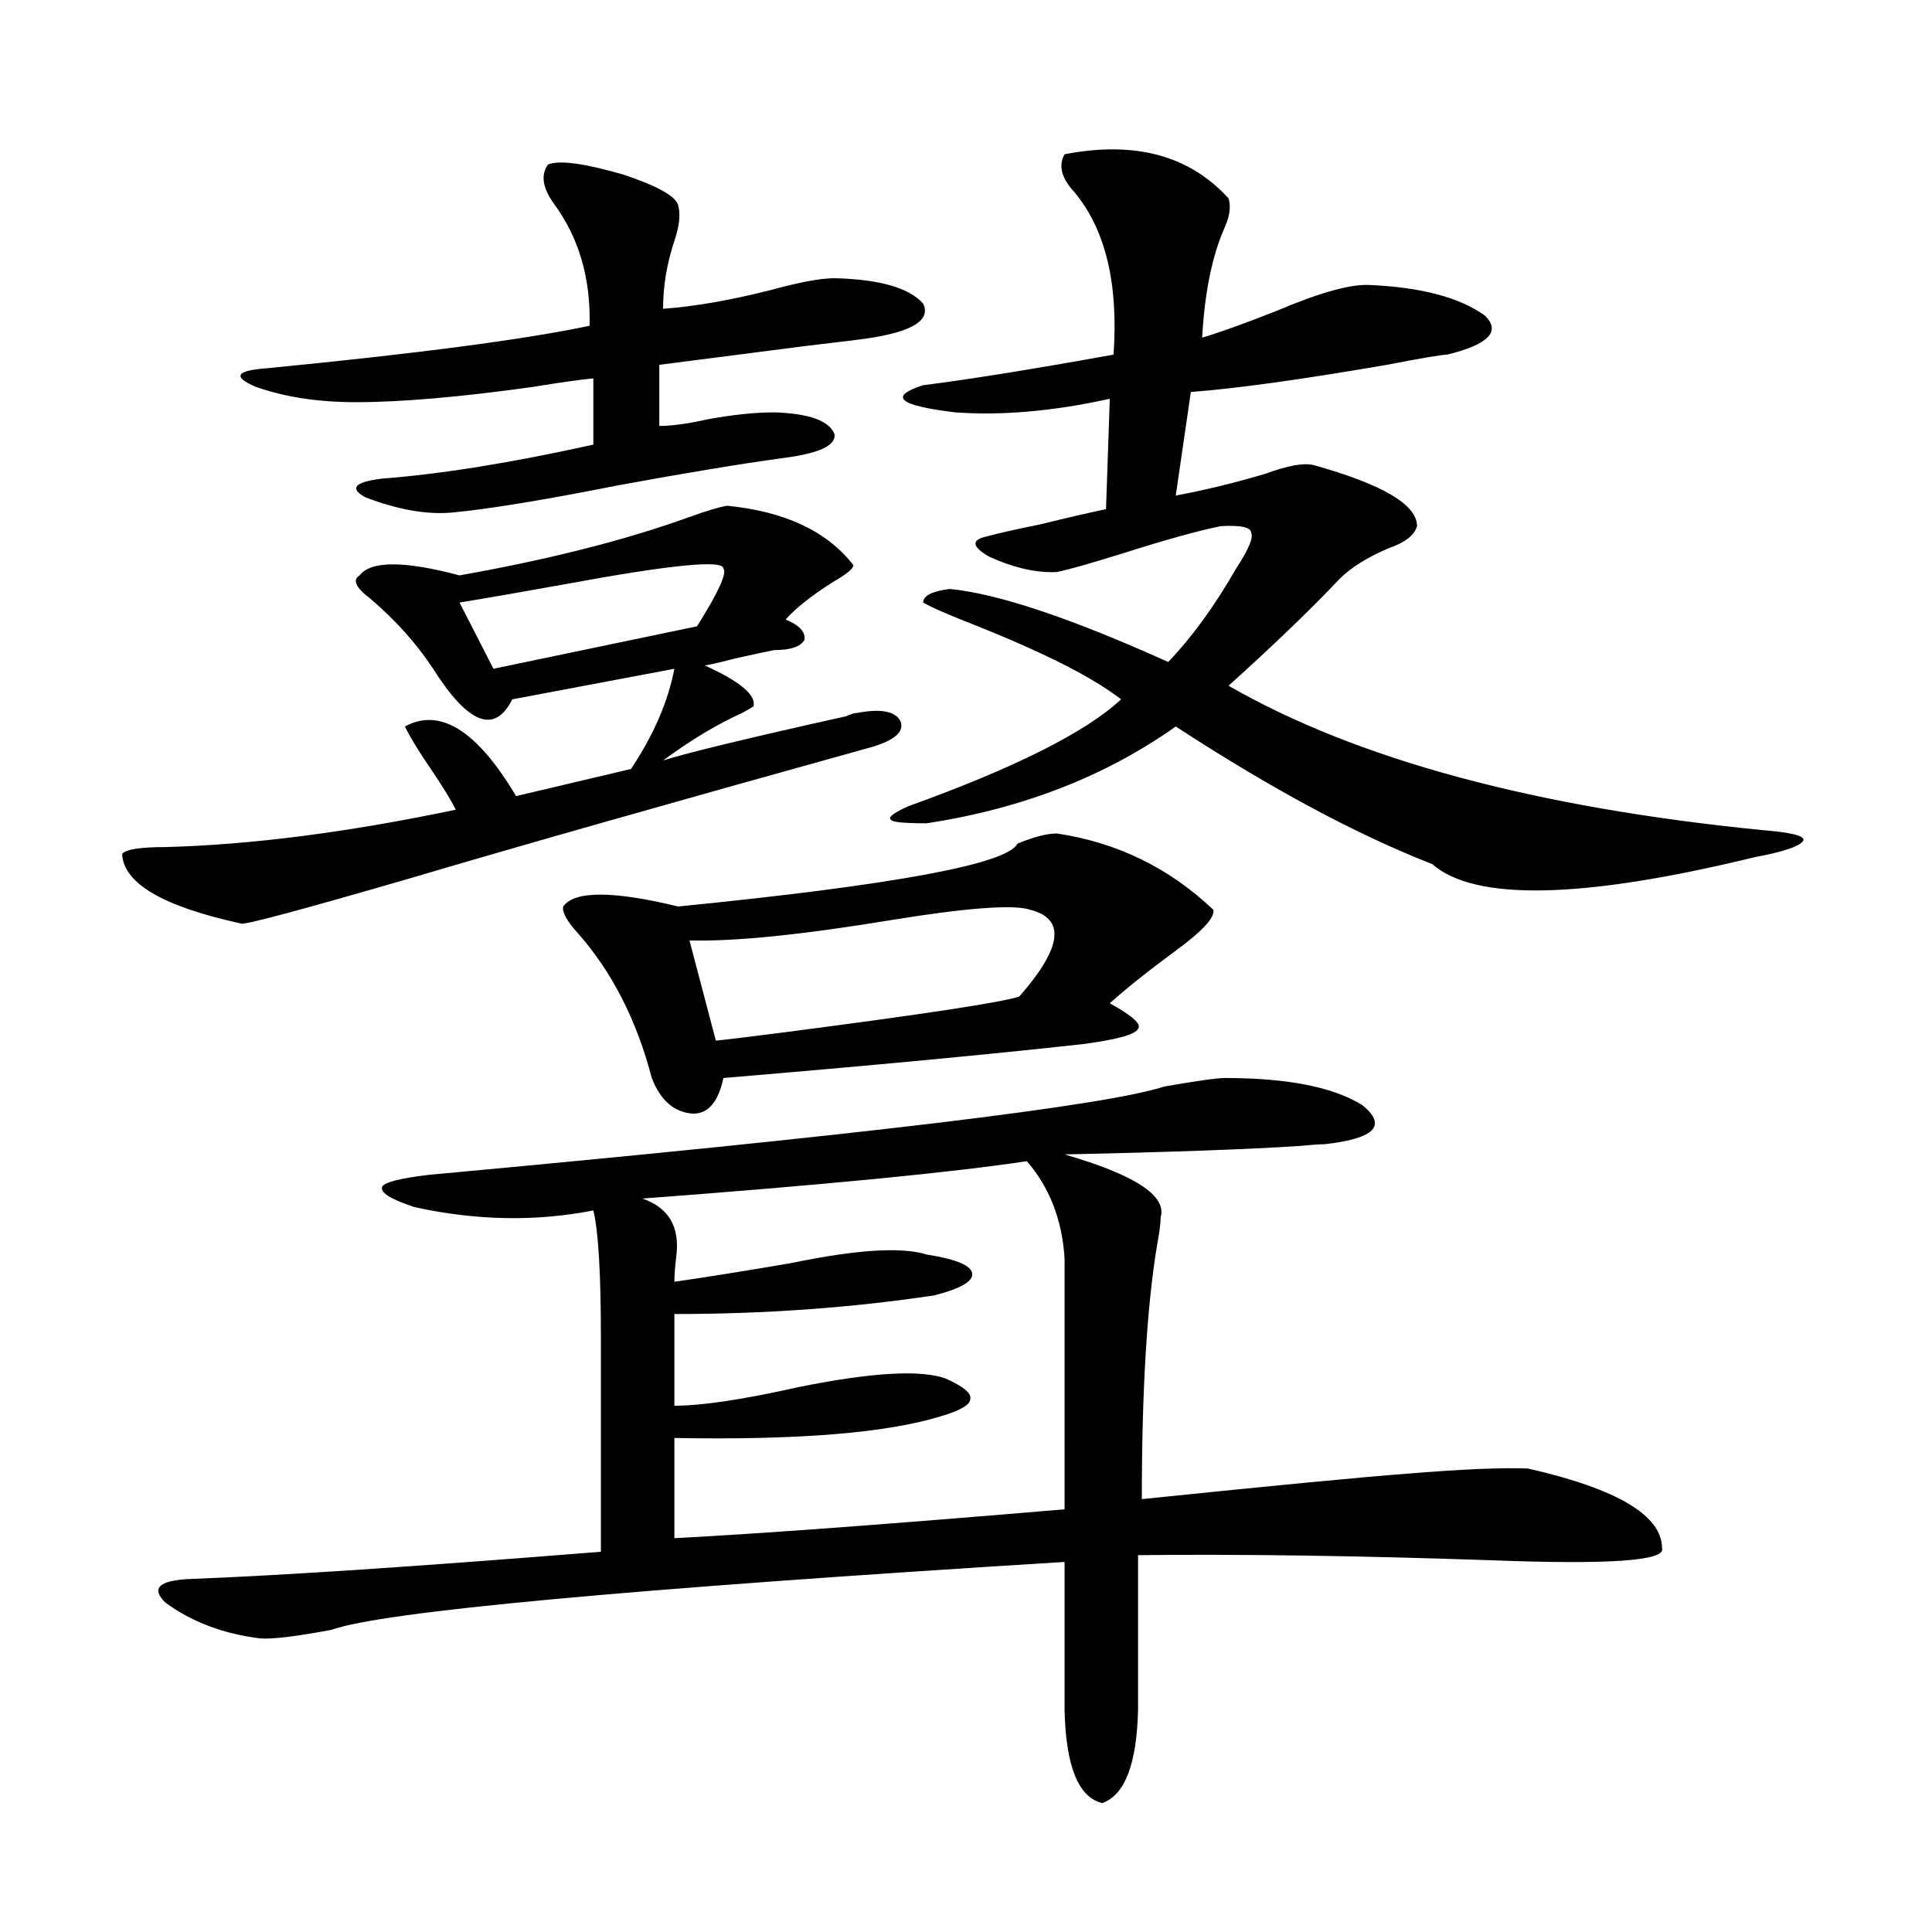 <?xml version="1.0" encoding="utf-8"?>
<!-- Generator: Adobe Illustrator 16.0.0, SVG Export Plug-In . SVG Version: 6.00 Build 0)  -->
<!DOCTYPE svg PUBLIC "-//W3C//DTD SVG 1.1//EN" "http://www.w3.org/Graphics/SVG/1.1/DTD/svg11.dtd">
<svg version="1.1" id="图层_1" xmlns="http://www.w3.org/2000/svg" xmlns:xlink="http://www.w3.org/1999/xlink" x="0px" y="0px"
	 width="1000px" height="1000px" viewBox="0 0 1000 1000" enable-background="new 0 0 1000 1000" xml:space="preserve">
<path d="M376.381,261.777c29.908,2.938,51.706,13.184,65.364,30.762c0,1.758-3.582,4.696-10.731,8.789
	c-11.066,7.031-19.191,13.485-24.39,19.336c7.149,2.938,10.396,6.454,9.756,10.547c-1.951,3.516-7.164,5.273-15.609,5.273
	c-3.262,0.591-10.091,2.06-20.487,4.395c-9.115,2.349-14.313,3.516-15.609,3.516c18.201,8.212,26.661,15.243,25.365,21.094
	c-0.655,0.591-2.606,1.758-5.854,3.516c-13.018,5.864-26.676,14.063-40.975,24.609c13.003-4.093,44.542-11.714,94.632-22.852
	c2.592-1.167,4.543-1.758,5.854-1.758c12.348-2.335,19.832-0.879,22.438,4.395c1.951,5.273-2.927,9.668-14.634,13.184
	c-105.363,29.306-184.721,51.855-238.043,67.676c-58.535,17.001-88.138,24.911-88.778,23.73
	c-40.334-8.789-60.821-20.792-61.462-36.035c1.951-2.335,9.421-3.516,22.438-3.516c44.222-1.167,94.297-7.608,150.24-19.336
	c-1.951-4.093-5.854-10.547-11.707-19.336c-6.509-9.366-11.387-17.276-14.634-23.73c18.201-9.956,37.393,2.06,57.56,36.035
	l59.511-14.063c11.707-17.578,19.177-34.854,22.438-51.855l-83.9,15.82c-9.115,18.169-22.773,12.896-40.975-15.82
	c-8.46-12.882-19.191-24.897-32.194-36.035c-7.805-5.851-9.756-9.956-5.854-12.305c5.854-7.608,23.079-7.608,51.706,0
	c46.173-8.198,85.517-18.155,118.046-29.883C365.649,264.414,372.479,262.368,376.381,261.777z M633.936,557.969
	c32.515,0,56.249,4.696,71.218,14.063c13.003,10.547,6.494,17.29-19.512,20.215c-2.606,0-6.829,0.302-12.683,0.879
	c-26.676,1.758-67.315,3.228-121.948,4.395c36.417,10.547,53.002,21.396,49.755,32.52c0,2.938-0.655,7.91-1.951,14.941
	c-5.213,31.641-7.805,75.298-7.805,130.957c68.291-7.031,114.144-11.426,137.558-13.184c28.612-2.335,49.42-3.214,62.438-2.637
	c46.173,10.547,69.267,24.321,69.267,41.309c1.951,6.454-27.651,8.501-88.778,6.152c-67.65-2.335-128.457-3.214-182.435-2.637v79.98
	c-0.655,28.125-6.829,44.233-18.536,48.34c-12.362-2.938-18.871-19.048-19.512-48.34v-76.465
	c-226.991,14.063-353.497,25.776-379.503,35.156c-18.871,3.516-31.219,4.972-37.072,4.395c-18.871-2.349-35.121-8.501-48.779-18.457
	c-7.805-7.622-3.262-11.714,13.658-12.305c46.173-1.758,116.735-6.44,211.702-14.063V692.441c0-33.398-1.311-55.371-3.902-65.918
	c-29.923,5.864-60.821,5.273-92.681-1.758c-12.362-4.093-17.896-7.608-16.585-10.547c1.296-2.335,9.421-4.395,24.39-6.152
	c223.074-20.503,349.9-35.733,380.479-45.703C619.622,559.438,630.033,557.969,633.936,557.969z M283.7,85.117
	c5.854-2.335,18.856-0.577,39.023,5.273c17.561,5.864,26.981,11.138,28.292,15.82c1.296,4.696,0.641,10.849-1.951,18.457
	c-3.902,11.728-5.854,23.442-5.854,35.156c16.25-1.167,34.786-4.395,55.608-9.668c14.954-4.093,26.006-6.152,33.17-6.152
	c23.414,0.591,38.688,4.985,45.853,13.184c3.902,8.212-4.878,14.063-26.341,17.578c-3.262,0.591-14.969,2.06-35.121,4.395
	c-40.975,5.273-66.02,8.501-75.12,9.668v31.641c6.494,0,14.954-1.167,25.365-3.516c13.003-2.335,24.39-3.516,34.146-3.516
	c18.201,0.591,28.612,4.395,31.219,11.426c0.641,5.864-8.46,9.97-27.316,12.305c-21.463,2.938-49.755,7.622-84.876,14.063
	c-38.383,7.622-66.995,12.305-85.852,14.063c-13.018,1.181-27.972-1.456-44.877-7.91c-8.46-4.683-5.533-7.91,8.78-9.668
	c30.563-2.335,66.98-8.198,109.266-17.578v-34.277c-6.509,0.591-16.92,2.06-31.219,4.395c-37.728,5.273-68.291,7.91-91.705,7.91
	c-19.512,0-36.752-2.637-51.706-7.91c-12.362-5.273-10.411-8.487,5.854-9.668c78.047-7.608,133.655-14.941,166.825-21.973
	c0.641-24.609-5.533-45.703-18.536-63.281C280.773,97.134,279.798,90.391,283.7,85.117z M374.43,294.297
	c0-4.683-26.996-2.046-80.974,7.91c-22.773,4.106-41.31,7.333-55.608,9.668l17.561,34.277l105.363-21.973
	C371.823,306.602,376.381,296.646,374.43,294.297z M547.108,431.406c31.219,4.696,58.2,17.88,80.974,39.551
	c0.641,4.106-5.854,11.138-19.512,21.094c-14.313,10.547-25.7,19.638-34.146,27.246c11.707,6.454,16.585,10.849,14.634,13.184
	c-1.311,2.938-10.731,5.575-28.292,7.91c-47.483,5.273-109.601,11.138-186.337,17.578c-2.606,12.305-7.805,18.457-15.609,18.457
	c-9.756-0.577-16.92-6.729-21.463-18.457c-7.805-29.883-20.487-54.78-38.048-74.707c-5.854-6.44-8.46-11.124-7.805-14.063
	c5.854-8.198,25.686-8.198,59.511,0c111.857-11.124,170.393-21.973,175.605-32.52C535.066,433.164,541.896,431.406,547.108,431.406z
	 M531.499,601.035c-39.023,5.864-105.363,12.305-199.02,19.336c13.658,4.696,19.512,14.653,17.561,29.883
	c-0.655,5.273-0.976,9.668-0.976,13.184c16.25-2.335,36.417-5.562,60.486-9.668c33.811-7.031,57.225-8.487,70.242-4.395
	c14.954,2.349,22.759,5.575,23.414,9.668c0.641,4.106-5.854,7.91-19.512,11.426c-42.926,6.454-87.803,9.668-134.631,9.668v47.461
	c14.299,0,35.762-3.214,64.389-9.668c37.713-7.608,63.078-9.077,76.096-4.395c9.101,4.106,13.323,7.622,12.683,10.547
	c0,2.938-4.878,5.864-14.634,8.789c-27.972,8.789-74.145,12.606-138.533,11.426v51.855c44.877-2.335,112.192-7.319,201.946-14.941
	V651.133C549.7,631.22,543.206,614.521,531.499,601.035z M533.45,470.957c-8.46-2.925-32.529-1.167-72.193,5.273
	c-46.188,7.622-80.974,11.138-104.388,10.547l13.658,51.855c5.854-0.577,17.881-2.046,36.097-4.395
	c72.193-9.366,112.513-15.519,120.973-18.457C549.7,490.595,551.651,475.653,533.45,470.957z M635.887,102.695
	c1.296,4.106,0.641,9.091-1.951,14.941c-6.509,14.653-10.411,33.7-11.707,57.129c9.756-2.925,22.759-7.608,39.023-14.063
	c22.104-9.366,38.048-13.761,47.804-13.184c26.661,1.181,46.493,6.454,59.511,15.82c8.445,8.212,1.951,14.941-19.512,20.215
	c-2.606,0-13.018,1.758-31.219,5.273c-44.236,7.622-78.047,12.305-101.461,14.063l-7.805,53.613
	c15.609-2.925,31.219-6.729,46.828-11.426c11.052-4.093,19.177-5.562,24.39-4.395c35.762,9.97,53.657,20.517,53.657,31.641
	c-1.311,4.696-6.188,8.501-14.634,11.426c-11.066,4.696-19.512,9.97-25.365,15.82c-14.969,15.82-34.146,34.277-57.56,55.371
	c66.34,38.095,158.365,62.993,276.091,74.707c14.954,1.181,22.104,2.938,21.463,5.273c-1.311,2.938-9.756,5.864-25.365,8.789
	c-89.113,21.685-144.722,22.852-166.825,3.516c-39.023-15.229-83.26-38.96-132.68-71.191
	c-36.432,25.79-79.357,42.489-128.777,50.098c-11.707,0-17.896-0.577-18.536-1.758c-1.951-1.167,0.976-3.516,8.78-7.031
	c55.273-19.913,92.025-38.37,110.241-55.371c-14.313-11.124-39.023-23.73-74.145-37.793c-14.969-5.851-24.39-9.956-28.292-12.305
	c0-3.516,4.543-5.851,13.658-7.031c24.71,2.349,62.438,14.941,113.168,37.793c12.348-12.882,24.055-29.004,35.121-48.34
	c6.494-9.956,9.101-16.108,7.805-18.457c0-2.925-5.213-4.093-15.609-3.516c-11.707,2.349-28.627,7.031-50.73,14.063
	c-16.92,5.273-28.292,8.501-34.146,9.668c-10.411,0.591-22.118-2.046-35.121-7.91c-9.115-5.273-9.436-8.789-0.976-10.547
	c6.494-1.758,15.609-3.804,27.316-6.152c14.299-3.516,25.686-6.152,34.146-7.91l1.951-57.129
	c-29.268,6.454-55.943,8.789-79.998,7.031c-29.268-3.516-34.801-8.198-16.585-14.063c23.414-2.925,56.249-8.198,98.534-15.82
	c2.592-36.914-4.237-65.039-20.487-84.375c-6.509-7.031-8.14-13.472-4.878-19.336C587.428,72.813,615.72,80.435,635.887,102.695z"/>
</svg>
